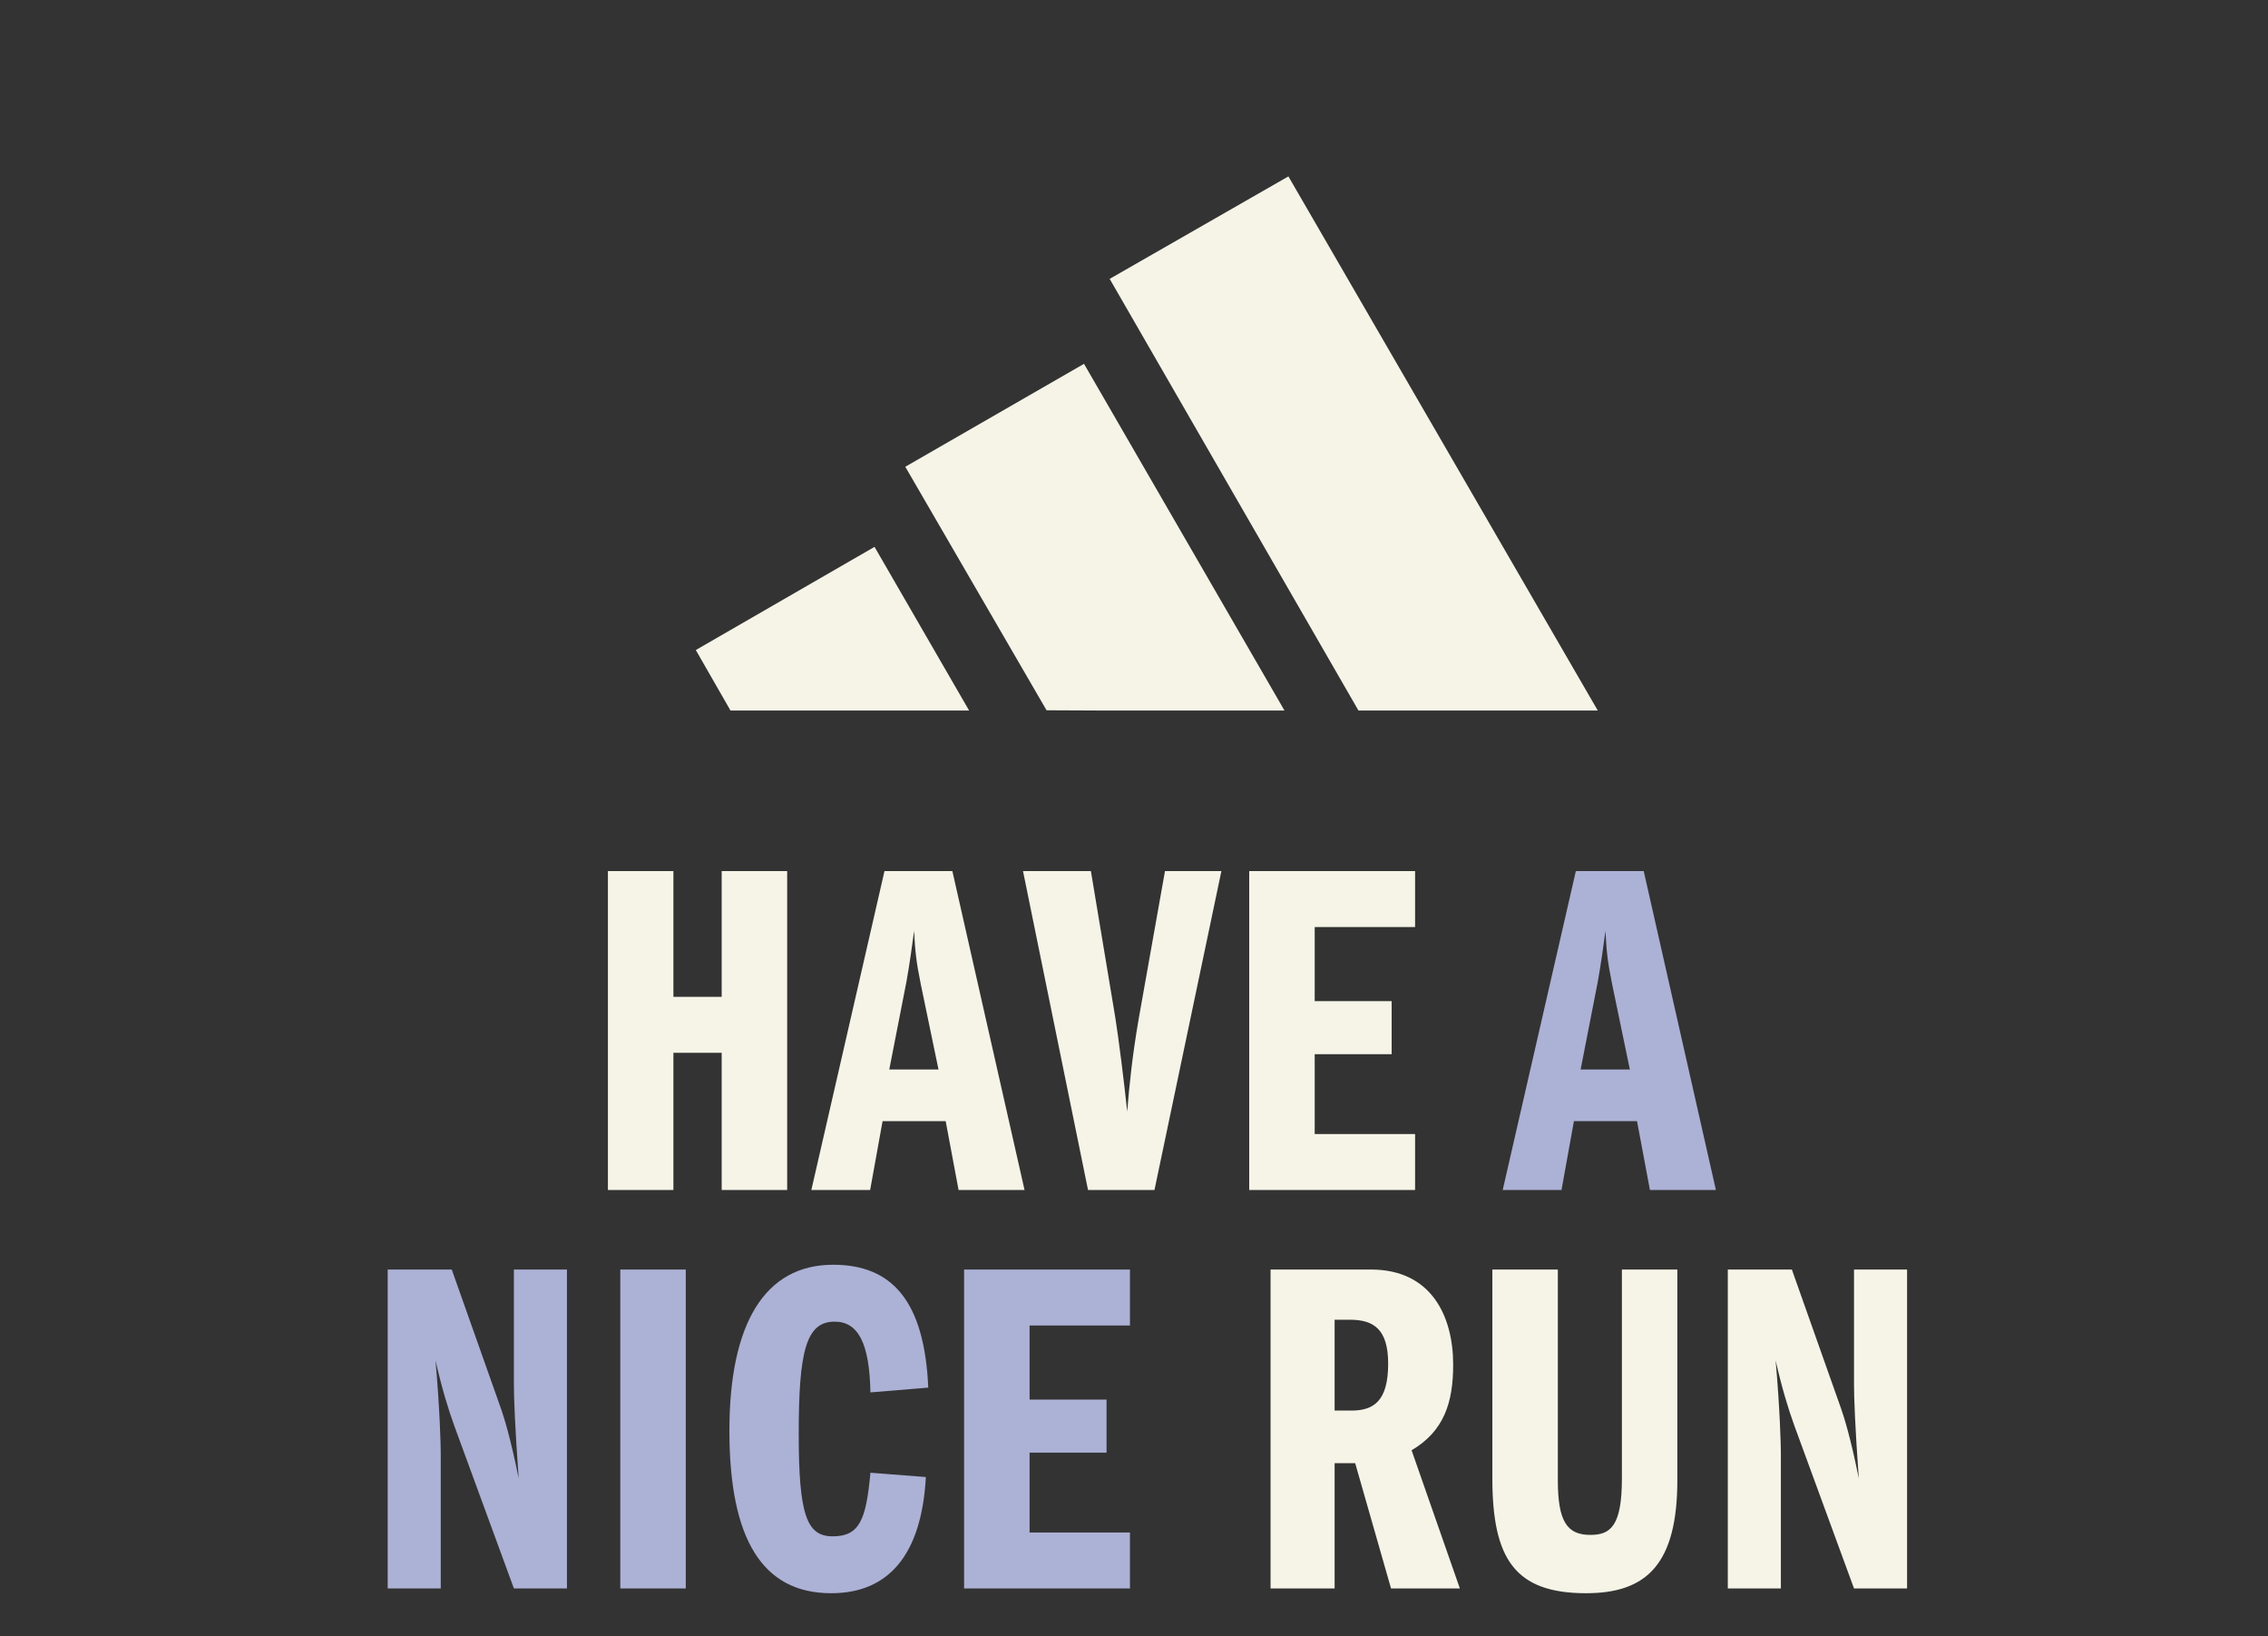 <svg width="427" height="308" viewBox="0 0 427 308" fill="none" xmlns="http://www.w3.org/2000/svg">
<rect x="0" y="0" width="427" height="308" fill="#333333" stroke="none"/>
<g clip-path="url(#clip0_157_1144)">
<path d="M255.759 133.743L208.92 52.495L242.569 33.204L300.813 133.743H255.759Z" fill="#F5F4E7"/>
<path d="M131 122.36L164.649 102.939L182.453 133.744H137.53L131 122.36Z" fill="#F5F4E7"/>
<path d="M170.439 87.862L204.088 68.484L241.83 133.743H206.613L197.036 133.7L170.439 87.862Z" fill="#F5F4E7"/>
</g>
<path d="M114.453 163.97H126.783V187.64H135.873V163.97H148.203V224H135.873V198.17H126.783V224H114.453V163.97ZM166.524 163.97H179.304L192.894 224H180.474L178.044 211.04H166.164L163.824 224H152.754L166.524 163.97ZM170.664 184.76L167.424 201.32H176.694L173.364 185.3C172.464 180.89 172.284 178.91 172.104 175.22C171.834 177.29 171.204 181.79 170.664 184.76ZM192.604 163.97H205.384L209.974 191.51C210.604 195.47 211.594 203.3 212.224 209.24C212.584 204.47 213.214 198.53 214.384 191.78L219.334 163.97H229.954L217.354 224H204.844L192.604 163.97ZM235.19 163.97H266.42V174.5H247.52V188.45H262.01V198.44H247.52V213.47H266.42V224H235.19V163.97ZM239.211 299V238.97H258.111C269.451 238.97 273.591 247.7 273.591 256.88C273.591 263.99 271.881 269.39 265.761 272.99L274.851 299H261.891L255.141 275.42H251.271V299H239.211ZM251.271 248.42V265.52H254.421C258.561 265.52 261.351 263.81 261.351 256.7C261.351 250.22 258.651 248.42 254.151 248.42H251.271ZM280.967 238.97H293.297V278.66C293.297 286.49 295.097 288.92 299.417 288.92C303.197 288.92 305.357 287.3 305.357 278.3V238.97H315.797V278.57C315.797 294.41 310.037 299.9 298.607 299.9C285.197 299.9 280.967 293.42 280.967 278.21V238.97ZM325.298 238.97H337.358L346.628 265.16C347.168 266.69 348.428 270.65 349.958 278.3C349.238 268.22 349.058 263.09 349.058 260.57V238.97H359.048V299H349.058L337.808 268.31C336.638 265.07 335.468 261.2 334.298 256.07C335.108 265.16 335.288 272.18 335.288 273.44V299H325.298V238.97Z" fill="#F5F4E7"/>
<path d="M296.686 163.97H309.466L323.056 224H310.636L308.206 211.04H296.326L293.986 224H282.916L296.686 163.97ZM300.826 184.76L297.586 201.32H306.856L303.526 185.3C302.626 180.89 302.446 178.91 302.266 175.22C301.996 177.29 301.366 181.79 300.826 184.76ZM72.992 238.97H85.052L94.322 265.16C94.862 266.69 96.122 270.65 97.652 278.3C96.932 268.22 96.752 263.09 96.752 260.57V238.97H106.742V299H96.752L85.502 268.31C84.332 265.07 83.162 261.2 81.992 256.07C82.802 265.16 82.982 272.18 82.982 273.44V299H72.992V238.97ZM116.782 238.97H129.112V299H116.782V238.97ZM156.856 238.07C167.746 238.07 174.046 244.64 174.766 261.2L163.876 262.1C163.696 252.74 161.536 248.78 157.126 248.78C151.726 248.78 150.376 254.45 150.376 269.93C150.376 285.23 151.906 289.19 156.766 289.19C161.806 289.19 163.066 286.13 163.876 277.22L174.316 278.03C173.506 292.79 167.206 299.9 156.496 299.9C143.536 299.9 137.326 289.73 137.326 269.3C137.326 249.14 143.986 238.07 156.856 238.07ZM181.512 238.97H212.742V249.5H193.842V263.45H208.332V273.44H193.842V288.47H212.742V299H181.512V238.97Z" fill="#ACB1D6"/>
<defs>
<clipPath id="clip0_157_1144">
<rect width="170" height="100.796" fill="white" transform="translate(131 33.204)"/>
</clipPath>
</defs>
</svg>
